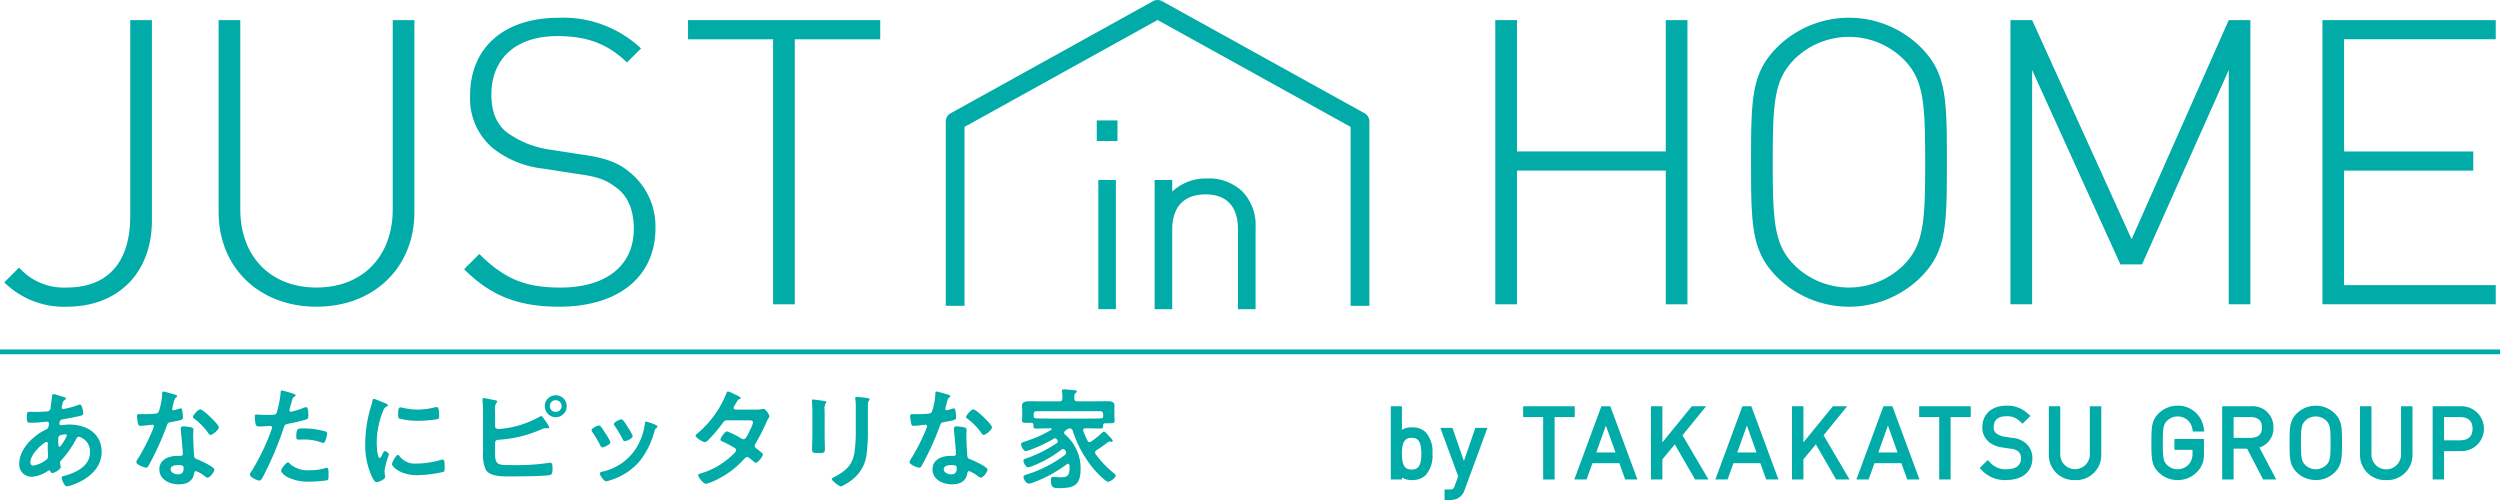 <svg xmlns="http://www.w3.org/2000/svg" xmlns:xlink="http://www.w3.org/1999/xlink" width="420" height="84" viewBox="0 0 420 84">
  <defs>
    <clipPath id="clip-path">
      <rect id="長方形_58" data-name="長方形 58" width="420" height="84" fill="#00ABA8"/>
    </clipPath>
  </defs>
  <g id="logo_jih" transform="translate(0 0)">
    <g id="グループ_48" data-name="グループ 48" transform="translate(0 0)" clip-path="url(#clip-path)">
      <path id="パス_6" data-name="パス 6" d="M11.016,50.524A14.254,14.254,0,0,1,.5,46.432l2.494-2.479A10.006,10.006,0,0,0,11.016,47.3c6.942,0,10.651-4.289,10.651-12V2.379h3.638V36.041c0,8.714-5.593,14.483-14.289,14.483" transform="translate(0.215 1.002)" fill="#00ABA8"/>
      <path id="パス_7" data-name="パス 7" d="M42.148,50.524c-9.641,0-16.449-6.571-16.449-15.892V2.379H29.34V34.161c0,7.914,5.055,13.143,12.807,13.143s12.806-5.229,12.806-13.143V2.379h3.64V34.632c0,9.321-6.808,15.892-16.446,15.892" transform="translate(11.027 1.002)" fill="#00ABA8"/>
      <path id="パス_8" data-name="パス 8" d="M70.535,50.643c-7.078,0-11.6-1.945-15.976-6.3l2.561-2.549c4.314,4.292,7.887,5.632,13.616,5.632,7.617,0,12.334-3.621,12.334-9.857,0-2.883-.81-5.163-2.63-6.7-1.821-1.407-2.967-2.012-6.942-2.549l-5.595-.87a16.393,16.393,0,0,1-8.56-3.486,10.859,10.859,0,0,1-3.774-8.785c0-8.048,5.662-13.076,14.9-13.076A19.023,19.023,0,0,1,84.284,7.259L81.924,9.606c-2.831-2.683-6-4.425-11.66-4.425-7.01,0-11.123,3.754-11.123,9.856,0,2.751.809,4.829,2.492,6.236a16.054,16.054,0,0,0,7.145,2.95l5.19.806c4.516.6,6.605,1.476,8.562,3.15a11.71,11.71,0,0,1,4.179,9.255c0,8.113-6.135,13.209-16.176,13.209" transform="translate(23.41 0.883)" fill="#00ABA8"/>
      <path id="パス_9" data-name="パス 9" d="M98.815,50.12h-3.64V5.6H80.885V2.379h32.287V5.6H98.815Z" transform="translate(34.706 1.003)" fill="#00ABA8"/>
      <path id="パス_10" data-name="パス 10" d="M204.426,27.657h-25V50.121h-3.64V2.379h3.64v22.06h25V2.379h3.643V50.121h-3.643Z" transform="translate(75.424 1.002)" fill="#00ABA8"/>
      <path id="パス_11" data-name="パス 11" d="M234.3,45.749a17.154,17.154,0,0,1-24,0c-4.38-4.36-4.449-8.649-4.449-19.38,0-10.8.069-15.02,4.449-19.378a17.154,17.154,0,0,1,24,0c4.38,4.357,4.45,8.582,4.45,19.378,0,10.732-.07,15.02-4.45,19.38M231.4,9a13.071,13.071,0,0,0-18.2,0c-3.44,3.42-3.706,7.176-3.706,17.366s.266,13.947,3.706,17.367a13.071,13.071,0,0,0,18.2,0c3.437-3.42,3.706-7.173,3.706-17.367S234.835,12.422,231.4,9" transform="translate(88.326 0.883)" fill="#00ABA8"/>
      <path id="パス_12" data-name="パス 12" d="M273.014,10.761,258.453,43.416h-3.636l-14.83-32.655V50.12h-3.641V2.379h3.641L256.7,39.191,273.014,2.379h3.64V50.12h-3.64Z" transform="translate(101.411 1.002)" fill="#00ABA8"/>
      <path id="パス_13" data-name="パス 13" d="M273.021,2.379h29.117V5.6h-25.48V24.439h21.706v3.218H276.658V46.9h25.48V50.12H273.021Z" transform="translate(117.147 1.002)" fill="#00ABA8"/>
      <path id="パス_14" data-name="パス 14" d="M182.347,51.373H179.2V21.317L146.764,3.358,114.333,21.317V51.373h-3.15V20.4a1.564,1.564,0,0,1,.812-1.369L146,.2a1.586,1.586,0,0,1,1.532,0l34.008,18.83a1.567,1.567,0,0,1,.809,1.369Z" transform="translate(47.706 0)" fill="#00ABA8"/>
      <path id="パス_15" data-name="パス 15" d="M129.195,24.24h2.952v21.7h-2.952Zm-.262-10.008h3.48v3.46h-3.48Z" transform="translate(55.322 5.999)" fill="#00ABA8"/>
      <path id="パス_16" data-name="パス 16" d="M149.741,43.051V29.677c0-3.867-1.886-5.91-5.458-5.91-3.607,0-5.592,2.1-5.592,5.91V43.051h-2.954v-21.7h2.954v1.945a8.222,8.222,0,0,1,5.852-2.2,8.116,8.116,0,0,1,5.852,2.1,8.1,8.1,0,0,1,2.3,6.091V43.051Z" transform="translate(58.242 8.89)" fill="#00ABA8"/>
      <path id="パス_17" data-name="パス 17" d="M167.112,60.409a3.287,3.287,0,0,1-1.742-.415v.32H163.5v-12.3h1.868v3.952a3.286,3.286,0,0,1,1.742-.415,3.174,3.174,0,0,1,2.248.82,4.934,4.934,0,0,1,1.142,3.608,4.949,4.949,0,0,1-1.142,3.612,3.184,3.184,0,0,1-2.248.819M167,53.317c-.979,0-1.631.452-1.631,2.661s.652,2.665,1.631,2.665,1.629-.453,1.629-2.665-.652-2.661-1.629-2.661" transform="translate(70.155 20.241)" fill="#00ABA8"/>
      <path id="パス_18" data-name="パス 18" d="M170.033,62.681V60.914h.833c.584,0,.677-.071.9-.692l.556-1.514-2.991-8.14h2.028l1.925,5.568,1.922-5.568h2.028L173.412,60.96a2.448,2.448,0,0,1-.683,1.106,2.557,2.557,0,0,1-1.783.616Z" transform="translate(72.655 21.318)" fill="#00ABA8"/>
      <path id="パス_19" data-name="パス 19" d="M182.424,60.314V49.825H179.06V48.013h8.666v1.813h-3.383V60.314Z" transform="translate(76.831 20.241)" fill="#00ABA8"/>
      <path id="パス_20" data-name="パス 20" d="M193.623,60.313l-.985-2.734h-4.524l-.983,2.734h-2.058l4.552-12.3h1.5l4.552,12.3Zm-1.635-4.545-1.612-4.515-1.612,4.515Z" transform="translate(79.411 20.241)" fill="#00ABA8"/>
      <path id="パス_21" data-name="パス 21" d="M201.5,60.314l-3.408-5.9L196,56.927v3.386h-1.918v-12.3H196V54.08l4.949-6.067h2.394l-3.96,4.87,4.362,7.431Z" transform="translate(83.278 20.241)" fill="#00ABA8"/>
      <path id="パス_22" data-name="パス 22" d="M210.2,60.313l-.986-2.734h-4.523l-.985,2.734h-2.055l4.552-12.3h1.5l4.55,12.3Zm-1.632-4.545-1.615-4.516-1.613,4.516Z" transform="translate(86.525 20.241)" fill="#00ABA8"/>
      <path id="パス_23" data-name="パス 23" d="M218.081,60.314l-3.407-5.905-2.092,2.519v3.386h-1.918v-12.3h1.918V54.08l4.952-6.067h2.4l-3.964,4.87,4.36,7.431Z" transform="translate(90.391 20.241)" fill="#00ABA8"/>
      <path id="パス_24" data-name="パス 24" d="M226.782,60.313l-.985-2.734h-4.526l-.983,2.734h-2.056l4.552-12.3h1.5l4.552,12.3Zm-1.633-4.545-1.612-4.516-1.618,4.516Z" transform="translate(93.638 20.241)" fill="#00ABA8"/>
      <path id="パス_25" data-name="パス 25" d="M228.981,60.314V49.825h-3.365V48.013h8.664v1.813H230.9V60.314Z" transform="translate(96.806 20.241)" fill="#00ABA8"/>
      <path id="パス_26" data-name="パス 26" d="M237.237,60.438A5.325,5.325,0,0,1,233.1,58.8l-.374-.374,1.356-1.348.376.372a3.442,3.442,0,0,0,2.831,1.174c.715,0,2.375-.175,2.375-1.8a1.447,1.447,0,0,0-.433-1.176,2.189,2.189,0,0,0-1.365-.479l-1.328-.209a4.349,4.349,0,0,1-2.282-.944,3.1,3.1,0,0,1-1.072-2.468c0-2.192,1.585-3.608,4.039-3.608a4.972,4.972,0,0,1,3.606,1.346l.427.372-1.325,1.316-.376-.355a3.068,3.068,0,0,0-2.379-.9c-.779,0-2.086.233-2.086,1.793a1.244,1.244,0,0,0,.4,1.066,3.324,3.324,0,0,0,1.433.579l1.215.189a3.944,3.944,0,0,1,2.282.861,3.27,3.27,0,0,1,1.166,2.583c0,2.211-1.7,3.639-4.34,3.639" transform="translate(99.855 20.212)" fill="#00ABA8"/>
      <path id="パス_27" data-name="パス 27" d="M245.258,60.41a4.2,4.2,0,0,1-4.4-4.272V48.012h1.918v8.013a2.487,2.487,0,1,0,4.972,0V48.012h1.922v8.126a4.2,4.2,0,0,1-4.407,4.272" transform="translate(103.345 20.241)" fill="#00ABA8"/>
      <path id="パス_28" data-name="パス 28" d="M257.317,60.438a4.508,4.508,0,0,1-3.2-1.308c-1.2-1.2-1.2-2.448-1.2-4.94,0-2.567,0-3.739,1.2-4.937a4.508,4.508,0,0,1,3.2-1.308,4.332,4.332,0,0,1,4.382,3.727l.1.614H259.89l-.09-.418a2.454,2.454,0,0,0-2.482-2.111,2.484,2.484,0,0,0-1.768.715c-.646.643-.716,1.321-.716,3.717s.07,3.078.716,3.72a2.544,2.544,0,0,0,3.708-.183,2.741,2.741,0,0,0,.563-1.894V55.35h-3.034V53.538h4.953V55.9a4.08,4.08,0,0,1-1.068,3.082,4.542,4.542,0,0,1-3.355,1.459" transform="translate(108.519 20.212)" fill="#00ABA8"/>
      <path id="パス_29" data-name="パス 29" d="M268.117,60.314l-2.7-5.182h-2.262v5.182h-1.918v-12.3h4.835a3.468,3.468,0,0,1,3.771,3.544,3.356,3.356,0,0,1-2.355,3.381l2.828,5.376Zm-2.155-6.994c1.3,0,1.962-.587,1.962-1.747s-.66-1.747-1.962-1.747h-2.807V53.32Z" transform="translate(112.091 20.241)" fill="#00ABA8"/>
      <path id="パス_30" data-name="パス 30" d="M273.561,60.438a4.507,4.507,0,0,1-3.2-1.308c-1.2-1.2-1.2-2.449-1.2-4.94s0-3.737,1.2-4.937a4.571,4.571,0,0,1,6.4,0c1.206,1.2,1.206,2.448,1.206,4.937s0,3.742-1.206,4.94a4.5,4.5,0,0,1-3.2,1.308m0-10.68a2.479,2.479,0,0,0-1.768.715c-.649.644-.719,1.322-.719,3.717s.084,3.091.719,3.719a2.543,2.543,0,0,0,3.536,0c.646-.641.717-1.319.717-3.719s-.071-3.075-.717-3.717a2.484,2.484,0,0,0-1.768-.715" transform="translate(115.488 20.212)" fill="#00ABA8"/>
      <path id="パス_31" data-name="パス 31" d="M281.847,60.41a4.2,4.2,0,0,1-4.407-4.272V48.012h1.921v8.013a2.487,2.487,0,1,0,4.97,0V48.012h1.921v8.126a4.2,4.2,0,0,1-4.4,4.272" transform="translate(119.043 20.241)" fill="#00ABA8"/>
      <path id="パス_32" data-name="パス 32" d="M285.979,60.314v-12.3h4.675a3.769,3.769,0,1,1,0,7.53H287.9v4.771Zm4.579-6.583c1.408,0,2.122-.658,2.122-1.953s-.715-1.952-2.122-1.952H287.9v3.905Z" transform="translate(122.707 20.241)" fill="#00ABA8"/>
      <path id="パス_33" data-name="パス 33" d="M9.3,46.928c.5.148.8.2.8.387,0,.111-.111.182-.184.239-.24.146-.3.239-.407.682-.019.111-.113.5-.113.571a.27.27,0,0,0,.26.277,1.752,1.752,0,0,0,.279-.054,15.081,15.081,0,0,0,2.186-.61.887.887,0,0,1,.314-.092c.446,0,.593,1.4.593,1.474,0,.35-.446.424-.907.517-.723.163-1.872.387-2.612.5-.426.074-.5.535-.5.738,0,.166.167.24.3.24.036,0,.091-.018.149-.018.369-.037.833-.092,1.2-.092,2.871,0,5.449,1.456,5.449,4.607,0,4.184-5.245,5.772-5.856,5.772-.407,0-.853-1.126-.853-1.477,0-.2.2-.22.409-.276,1.946-.517,4.336-1.622,4.336-3.945a2.541,2.541,0,0,0-1.854-2.637c-.279,0-.39.24-.5.462A16.558,16.558,0,0,1,9.3,57.71a.479.479,0,0,0-.186.368c0,.055.094.589.11.681v.094c0,.35-1,.975-1.408.975a.336.336,0,0,1-.314-.257c-.036-.092-.076-.183-.2-.183a.439.439,0,0,0-.2.072,5.342,5.342,0,0,1-2.744,1,2.062,2.062,0,0,1-2.092-2.213c0-2.451,2.352-4.7,4.447-5.7.11-.054.536-.146.536-1.031a.291.291,0,0,0-.316-.313c-.074,0-.333.036-.406.036-.689.055-1.372.149-2.059.149-.815,0-.926,0-.926-.869,0-.92.111-.975.446-.975.314,0,.63.018.963.018.632,0,1.259-.018,1.891-.074a.714.714,0,0,0,.5-.165.73.73,0,0,0,.186-.5c.093-.643.167-1.289.26-1.952.017-.166.093-.294.3-.294.126,0,1.019.294,1.222.35m-5.17,11.1c0,.35.167.552.52.552a4.919,4.919,0,0,0,2.222-1.032.666.666,0,0,0,.224-.571c0-.166-.057-.94-.057-1.51,0-.185.019-.37.019-.535s-.037-.314-.222-.314c-.39,0-2.707,1.918-2.707,3.41M9,53.562c-.2.129-.186.5-.186.9v.22c0,.294.019.738.186.738.314,0,1-1.328,1.149-1.622a.859.859,0,0,0,.11-.3c0-.128-.129-.165-.242-.165A2.645,2.645,0,0,0,9,53.562" transform="translate(0.969 19.636)" fill="#00ABA8"/>
      <path id="パス_34" data-name="パス 34" d="M22.583,46.813c.091.038.3.094.3.223s-.131.2-.3.33a3.2,3.2,0,0,0-.336.978,6.288,6.288,0,0,0-.2.829.215.215,0,0,0,.2.24,8.991,8.991,0,0,0,1.055-.279.765.765,0,0,1,.187-.037c.224,0,.242.333.277.554a8.325,8.325,0,0,1,.093.978c0,.4-.22.442-1.925.753-.667.111-.65.24-.87.85a46.722,46.722,0,0,1-3.021,6.559c-.11.186-.167.259-.37.259-.407,0-1.651-.533-1.651-.921a2.037,2.037,0,0,1,.333-.662,34.376,34.376,0,0,0,2.205-4.259,7.072,7.072,0,0,0,.427-1.124.248.248,0,0,0-.26-.239c-.15,0-1.575.185-2,.185-.314,0-.389-.166-.463-.591-.037-.22-.129-.884-.129-1.069,0-.239.129-.3.332-.3h.853a16.479,16.479,0,0,0,1.908-.09c.243-.037.409-.055.556-.3a11.219,11.219,0,0,0,.592-3.1c0-.128,0-.313.169-.313.2,0,1.741.444,2.039.535m2.667,5.494c.2.054.372.163.372.387,0,.036-.039.589-.039.977,0,.536.093,3.189.184,3.574.057.277.3.35.574.461.059.018.131.057.186.074.427.166,2.614,1.178,2.614,1.625,0,.293-.685,1.343-1.148,1.343-.186,0-.353-.165-.483-.257a5.3,5.3,0,0,0-1.483-.847c-.2,0-.277.256-.294.424-.226,1.343-1.316,1.805-2.577,1.805-1.5,0-3.261-.792-3.261-2.506,0-1.7,1.611-2.284,3.077-2.284h.48c.223,0,.389-.092.389-.314,0-.591-.277-3.261-.334-3.98,0-.092-.017-.168-.017-.26,0-.293.167-.405.446-.405a7.789,7.789,0,0,1,1.315.186m-3.466,7.021c0,.57.742.866,1.225.866.666,0,.96-.351.96-1,0-.367-.016-.57-.945-.57-.442,0-1.24.111-1.24.7m8.1-7.041c0,.442-1.056,1.272-1.39,1.272-.184,0-.313-.2-.406-.331a10.424,10.424,0,0,0-2.318-2.378c-.074-.055-.239-.166-.239-.3,0-.257.852-1.271,1.24-1.271.463,0,3.113,2.525,3.113,3" transform="translate(6.875 19.51)" fill="#00ABA8"/>
      <path id="パス_35" data-name="パス 35" d="M36.374,46.59c.166.055.686.186.686.388,0,.092-.113.148-.167.186-.279.165-.3.237-.429.644-.053.2-.442,1.548-.442,1.642a.271.271,0,0,0,.279.274,13.24,13.24,0,0,0,2.146-.682,1.035,1.035,0,0,1,.39-.092c.37,0,.37,1.124.37,1.4,0,.311-.036.571-.35.664a28.468,28.468,0,0,1-3.041.718c-.536.109-.593.2-.76.718a56.972,56.972,0,0,1-3.444,8.131c-.24.441-.39.7-.667.7-.3,0-1.575-.589-1.575-1a1.387,1.387,0,0,1,.314-.607,36.149,36.149,0,0,0,3.278-6.819,2.618,2.618,0,0,0,.149-.481c0-.182-.149-.274-.333-.274-.26,0-1.075.092-1.649.092-.37,0-.667.017-.777-.333a7.843,7.843,0,0,1-.15-1.346c0-.2.056-.331.28-.331.167,0,.945.074,1.742.074,1.185,0,1.463-.018,1.629-.3a16.761,16.761,0,0,0,.686-3.352c.017-.277.017-.462.2-.462.166,0,1.39.368,1.631.441m-.26,11.889a4.494,4.494,0,0,0,3.354,1.069,8.392,8.392,0,0,0,2.631-.367.656.656,0,0,1,.186-.038c.314,0,.314.425.314,1.163,0,.367.019.79-.2.92a17.761,17.761,0,0,1-2.891.239,7.87,7.87,0,0,1-3.963-.827c-.3-.2-.909-.665-.909-1.052,0-.276.852-1.362,1.149-1.362.129,0,.259.165.333.256m2.259-5.954a13.326,13.326,0,0,1,3.726.517.346.346,0,0,1,.257.37,4.58,4.58,0,0,1-.35,1.288c-.074.166-.149.24-.333.24a1.02,1.02,0,0,1-.39-.091,8.361,8.361,0,0,0-2.945-.462c-.24,0-.464.02-.7.02-.369,0-.463-.092-.463-.408,0-1.584.334-1.474,1.2-1.474" transform="translate(12.602 19.455)" fill="#00ABA8"/>
      <path id="パス_36" data-name="パス 36" d="M46.366,47.911c.146.054.37.128.37.311,0,.111-.076.128-.26.239-.314.166-.39.334-.574.793a14.519,14.519,0,0,0-1.039,5.234c0,.351.076,2.58.5,2.58.167,0,.426-.535.5-.718.111-.24.222-.442.39-.442.186,0,.665.387.665.59a14.047,14.047,0,0,0-.74,2.671c0,.186.054.608.076.775a1.754,1.754,0,0,1,.036.277c0,.459-1.055.9-1.445.9-.316,0-.539-.405-.777-.9a12.609,12.609,0,0,1-1.13-5.661,22,22,0,0,1,.943-6.1,7.407,7.407,0,0,0,.24-.921c.04-.165.074-.405.279-.405.149,0,1.7.664,1.966.776m2.3,8.81a3.186,3.186,0,0,0,2.818,1.288,15.211,15.211,0,0,0,4.076-.59,1.376,1.376,0,0,1,.389-.074c.3,0,.333.444.333,1.383,0,.222.017.554-.223.682a21.71,21.71,0,0,1-4.389.552c-3,0-4.244-1.548-4.244-1.842,0-.257.649-1.565,1-1.565a.324.324,0,0,1,.242.166m.667-8.056a12,12,0,0,0,2.428.277,12.129,12.129,0,0,0,2.815-.368,1.779,1.779,0,0,1,.334-.057c.26,0,.333.22.37.444a9.326,9.326,0,0,1,.076.994c0,.388,0,.536-.353.61a21.905,21.905,0,0,1-3.114.259,12.883,12.883,0,0,1-3.243-.37c-.2-.129-.184-.516-.184-.719,0-.884.093-1.16.389-1.16a2.458,2.458,0,0,1,.482.091" transform="translate(18.424 19.871)" fill="#00ABA8"/>
      <path id="パス_37" data-name="パス 37" d="M58.832,56.258c0,2.232.37,2.194,2.927,2.194a36.214,36.214,0,0,0,6.171-.385c.054,0,.13-.02.186-.02.332,0,.369.444.369.941,0,.662,0,1.088-.574,1.16-1.278.185-5.059.2-6.5.2-1.24,0-3.317.073-4.114-1.07a6.276,6.276,0,0,1-.48-2.93V50.1a23.43,23.43,0,0,0-.093-2.56v-.148a.208.208,0,0,1,.223-.2c.166,0,1.539.294,1.835.351.127.018.407.055.407.239,0,.114-.074.168-.166.279a1.827,1.827,0,0,0-.206,1.1c0,.3.02.61.02.96v1.807c0,.367.313.461.647.461a16.441,16.441,0,0,0,6.8-2.047c.093-.034.2-.128.3-.128.183,0,.5.517.612.682a5.706,5.706,0,0,1,.742,1.2c0,.146-.167.185-.277.185-.076,0-.15-.02-.226-.02-.054,0-.11-.018-.146-.018a1.722,1.722,0,0,0-.667.2,20.608,20.608,0,0,1-7.19,1.75c-.352.02-.556.149-.592.516Zm12.043-7.741a1.844,1.844,0,1,1-3.687,0,1.844,1.844,0,0,1,3.687,0m-2.835,0a.977.977,0,0,0,.982,1,.986.986,0,1,0,0-1.972.962.962,0,0,0-.982.977" transform="translate(24.336 19.685)" fill="#00ABA8"/>
      <path id="パス_38" data-name="パス 38" d="M71.092,50.757a14.207,14.207,0,0,1,.815,1.2,6.529,6.529,0,0,1,.8,1.456c0,.387-1.11.849-1.333.849-.186,0-.279-.165-.352-.316a18.356,18.356,0,0,0-1.333-2.229.684.684,0,0,1-.15-.333c0-.331,1-.792,1.24-.792a.41.41,0,0,1,.316.166m9.172-.294c.15.055.334.146.334.331,0,.129-.13.2-.224.277-.146.109-.164.165-.239.387a13.76,13.76,0,0,1-2.538,5.16,10.572,10.572,0,0,1-5.039,3.206,3.325,3.325,0,0,1-.576.146c-.353,0-1.036-1.012-1.036-1.271,0-.2.11-.274.3-.331a9.044,9.044,0,0,0,5.743-3.888A10.685,10.685,0,0,0,78.506,50.3c.017-.165.036-.37.24-.37a12.417,12.417,0,0,1,1.518.536m-4.632.405a7.233,7.233,0,0,1,.835,1.51c0,.37-1.075.849-1.335.849-.184,0-.3-.2-.37-.35a19.574,19.574,0,0,0-1.3-2.175.632.632,0,0,1-.164-.368c0-.316,1-.775,1.242-.775.26,0,.61.516.927,1.032Z" transform="translate(29.836 20.893)" fill="#00ABA8"/>
      <path id="パス_39" data-name="パス 39" d="M91.89,49.308a5.6,5.6,0,0,0,1.13-.092.6.6,0,0,1,.186-.038c.314,0,.963.96.963,1.255a.524.524,0,0,1-.11.274,3.965,3.965,0,0,0-.464.906,33.413,33.413,0,0,1-1.762,3.426.635.635,0,0,0-.129.37c0,.24.164.35.332.479.226.165,1.039.718,1.039.958,0,.314-.835,1.4-1.185,1.4a.407.407,0,0,1-.277-.148c-.262-.223-.5-.407-.762-.627a.642.642,0,0,0-.409-.185c-.257,0-.46.259-.627.442a14.731,14.731,0,0,1-4.041,3.116,10.022,10.022,0,0,1-2.239.938c-.486,0-1.333-1.178-1.333-1.436,0-.223.313-.277.795-.425a12.943,12.943,0,0,0,5.3-3.318.715.715,0,0,0,.28-.459.451.451,0,0,0-.226-.388c-.424-.274-1.388-.775-1.851-1-.184-.074-.556-.2-.556-.4,0-.26.725-1.385,1.13-1.385a13.72,13.72,0,0,1,2.389,1.2.8.8,0,0,0,.353.109c.35,0,.517-.35,1.02-1.328a1.5,1.5,0,0,1,.11-.256,5.709,5.709,0,0,0,.48-1.218c0-.387-.48-.368-.757-.368H87.127c-.444,0-.574.148-.813.478a27.632,27.632,0,0,1-2.411,2.84.987.987,0,0,1-.593.35c-.332,0-1.538-.775-1.538-1.088,0-.148.169-.276.279-.35a16.984,16.984,0,0,0,4.836-6.616c.056-.149.13-.462.332-.462a4.115,4.115,0,0,1,1.039.444c.167.073,1.095.479,1.095.626,0,.109-.094.166-.187.2-.277.111-.294.165-.554.608-.076.129-.169.294-.3.5a.984.984,0,0,0-.149.388c0,.185.167.257.334.277Z" transform="translate(35.086 19.504)" fill="#00ABA8"/>
      <path id="パス_40" data-name="パス 40" d="M97.582,53.18c0,.83.039,1.677.039,2.509,0,.57-.167.643-1.038.643s-1.113-.055-1.113-.553c0-.866.057-1.714.057-2.579V49.31c0-.5-.037-.977-.057-1.456,0-.112-.017-.222-.017-.333,0-.129.037-.185.167-.185.183,0,1.335.166,1.591.2.39.075.65.075.65.239a.387.387,0,0,1-.093.2,1.685,1.685,0,0,0-.2,1.07c0,.276.019.607.019,1.031Zm7.264-.719a28.042,28.042,0,0,1-.2,3.928,6.262,6.262,0,0,1-2.261,4.276,8.563,8.563,0,0,1-2.039,1.289c-.279,0-1.555-.923-1.555-1.254,0-.165.353-.314.5-.387,1.816-.94,2.985-1.99,3.3-4.076a22.838,22.838,0,0,0,.221-3.555v-4a9.962,9.962,0,0,0-.054-1.271,1.949,1.949,0,0,1-.039-.313c0-.148.076-.183.224-.183a16.185,16.185,0,0,1,1.832.183c.151.037.373.055.373.22,0,.111-.076.166-.169.259a1.545,1.545,0,0,0-.129.792Z" transform="translate(40.957 19.778)" fill="#00ABA8"/>
      <path id="パス_41" data-name="パス 41" d="M113.475,46.813c.093.038.3.094.3.223s-.127.2-.3.33a3.2,3.2,0,0,0-.333.978,5.885,5.885,0,0,0-.2.829.215.215,0,0,0,.2.24,8.991,8.991,0,0,0,1.055-.279.728.728,0,0,1,.187-.037c.222,0,.239.333.279.554a8.983,8.983,0,0,1,.091.978c0,.4-.223.442-1.926.753-.667.111-.652.24-.872.85a46.4,46.4,0,0,1-3.021,6.559c-.11.186-.164.259-.37.259-.407,0-1.648-.533-1.648-.921a2.061,2.061,0,0,1,.332-.662,34.389,34.389,0,0,0,2.206-4.259,6.906,6.906,0,0,0,.424-1.124.246.246,0,0,0-.26-.239c-.146,0-1.572.185-2,.185-.314,0-.389-.166-.46-.591-.039-.22-.131-.884-.131-1.069,0-.239.131-.3.334-.3h.853a16.509,16.509,0,0,0,1.908-.09.641.641,0,0,0,.557-.3,11.273,11.273,0,0,0,.592-3.1c0-.128,0-.313.167-.313.2,0,1.742.444,2.036.535m2.668,5.494c.2.054.372.163.372.387,0,.036-.037.589-.037.977,0,.536.094,3.189.184,3.574.056.277.3.35.574.461.056.018.129.057.186.074.426.166,2.611,1.178,2.611,1.625,0,.293-.685,1.343-1.148,1.343-.186,0-.353-.165-.482-.257a5.293,5.293,0,0,0-1.482-.847c-.2,0-.277.256-.3.424-.223,1.343-1.316,1.805-2.575,1.805-1.5,0-3.26-.792-3.26-2.506,0-1.7,1.612-2.284,3.074-2.284h.482c.224,0,.39-.092.39-.314,0-.591-.279-3.261-.334-3.98,0-.092-.017-.168-.017-.26,0-.293.164-.405.443-.405a7.765,7.765,0,0,1,1.316.186m-3.464,7.021c0,.57.742.866,1.225.866.666,0,.96-.351.96-1,0-.367-.016-.57-.945-.57-.444,0-1.24.111-1.24.7m8.1-7.041c0,.442-1.056,1.272-1.392,1.272-.186,0-.314-.2-.406-.331a10.477,10.477,0,0,0-2.317-2.378c-.074-.055-.242-.166-.242-.3,0-.257.853-1.271,1.242-1.271.463,0,3.114,2.525,3.114,3" transform="translate(45.876 19.51)" fill="#00ABA8"/>
      <path id="パス_42" data-name="パス 42" d="M127.427,53a.434.434,0,0,0-.167.3.373.373,0,0,0,.167.294,7.479,7.479,0,0,1,2.612,5.75c0,2.71-1.038,3.264-3.6,3.264-1.018,0-1.388-.109-1.388-1.329,0-.257.037-.57.37-.57.054,0,.166.017.24.017.334.02.685.055,1.02.055,1.036,0,1.5-.166,1.5-1.641a2.266,2.266,0,0,0-.02-.368c-.019-.146-.093-.257-.24-.257a.33.33,0,0,0-.2.074,21.877,21.877,0,0,1-5.743,3.1,2.632,2.632,0,0,1-.649.163c-.406,0-.889-.753-.889-1.14,0-.24.3-.313.63-.425a21.1,21.1,0,0,0,6.318-3.244.509.509,0,0,0,.2-.388.77.77,0,0,0-.147-.4.369.369,0,0,0-.336-.22.5.5,0,0,0-.3.111,19.1,19.1,0,0,1-4.965,2.782,3.029,3.029,0,0,1-.632.183c-.37,0-.777-.792-.777-1.124,0-.24.243-.294.5-.387A21.928,21.928,0,0,0,126,55.068a.431.431,0,0,0,.2-.33.5.5,0,0,0-.149-.314.355.355,0,0,0-.314-.185.313.313,0,0,0-.184.054,24.207,24.207,0,0,1-4.151,1.935,2.768,2.768,0,0,1-.574.149c-.389,0-.795-.829-.795-1.18,0-.24.313-.314.573-.405a19.892,19.892,0,0,0,4.484-1.973.137.137,0,0,0,.093-.128c0-.092-.093-.129-.169-.129h-.372c-.7,0-1.4.037-2.111.037-.446,0-.407-.257-.424-.608-.021-.3-.186-.368-.446-.368a3.6,3.6,0,0,1-.446.018c-.7,0-1.019.016-1.019-.424,0-.24.037-.5.037-.756v-.738c0-.425-.037-.755-.037-.958,0-.664.52-.756,1.482-.756.464,0,1,.018,1.631.018h3.151c.369,0,.519-.148.519-.5a5.277,5.277,0,0,0-.056-1.088c0-.055-.02-.111-.02-.166,0-.239.187-.256.353-.256.372,0,1.409.111,1.8.146.13.018.353.037.353.22,0,.111-.113.166-.223.257-.2.149-.221.388-.2.9,0,.351.167.479.52.479h3.131c.646,0,1.295-.018,1.962-.018.52,0,1.13.075,1.13.738,0,.2-.017.571-.017.977v.83c0,.239.036.5.036.753,0,.444-.3.408-1.018.408h-.463c-.242,0-.41.055-.446.313,0,.368,0,.571-.426.571-.7,0-1.408-.037-2.1-.037h-.443c-.2,0-.39.072-.39.313a.47.47,0,0,0,.037.146c.2.573.427,1.032.686,1.6.091.128.184.257.37.257a.534.534,0,0,0,.277-.109,14.511,14.511,0,0,0,1.779-1.42c.129-.109.223-.239.354-.239s.462.314,1.109,1.032c.149.146.353.368.353.5a.191.191,0,0,1-.186.2.59.59,0,0,1-.167-.037.528.528,0,0,0-.164-.037.475.475,0,0,0-.207.074c-.646.478-1.295.977-2,1.4a.522.522,0,0,0-.24.387.516.516,0,0,0,.111.279,16.2,16.2,0,0,0,2.944,3.112c.113.094.409.313.409.48,0,.37-.907,1.049-1.26,1.049-.444,0-2-1.658-2.335-2.043A19.105,19.105,0,0,1,128.725,53a.573.573,0,0,0-.52-.442.88.88,0,0,0-.5.219Zm6.392-2.8c0-.35-.149-.515-.517-.515H122.664c-.367,0-.517.165-.517.515v.351c.036.276.2.314.446.331.685.018,1.37.037,2.054.037H131.3c.687,0,1.39,0,2.1-.037.222,0,.426-.055.426-.294Z" transform="translate(51.505 19.401)" fill="#00ABA8"/>
      <rect id="長方形_57" data-name="長方形 57" width="420.001" height="0.805" transform="translate(0 58.71)" fill="#00ABA8"/>
    </g>
  </g>
</svg>

